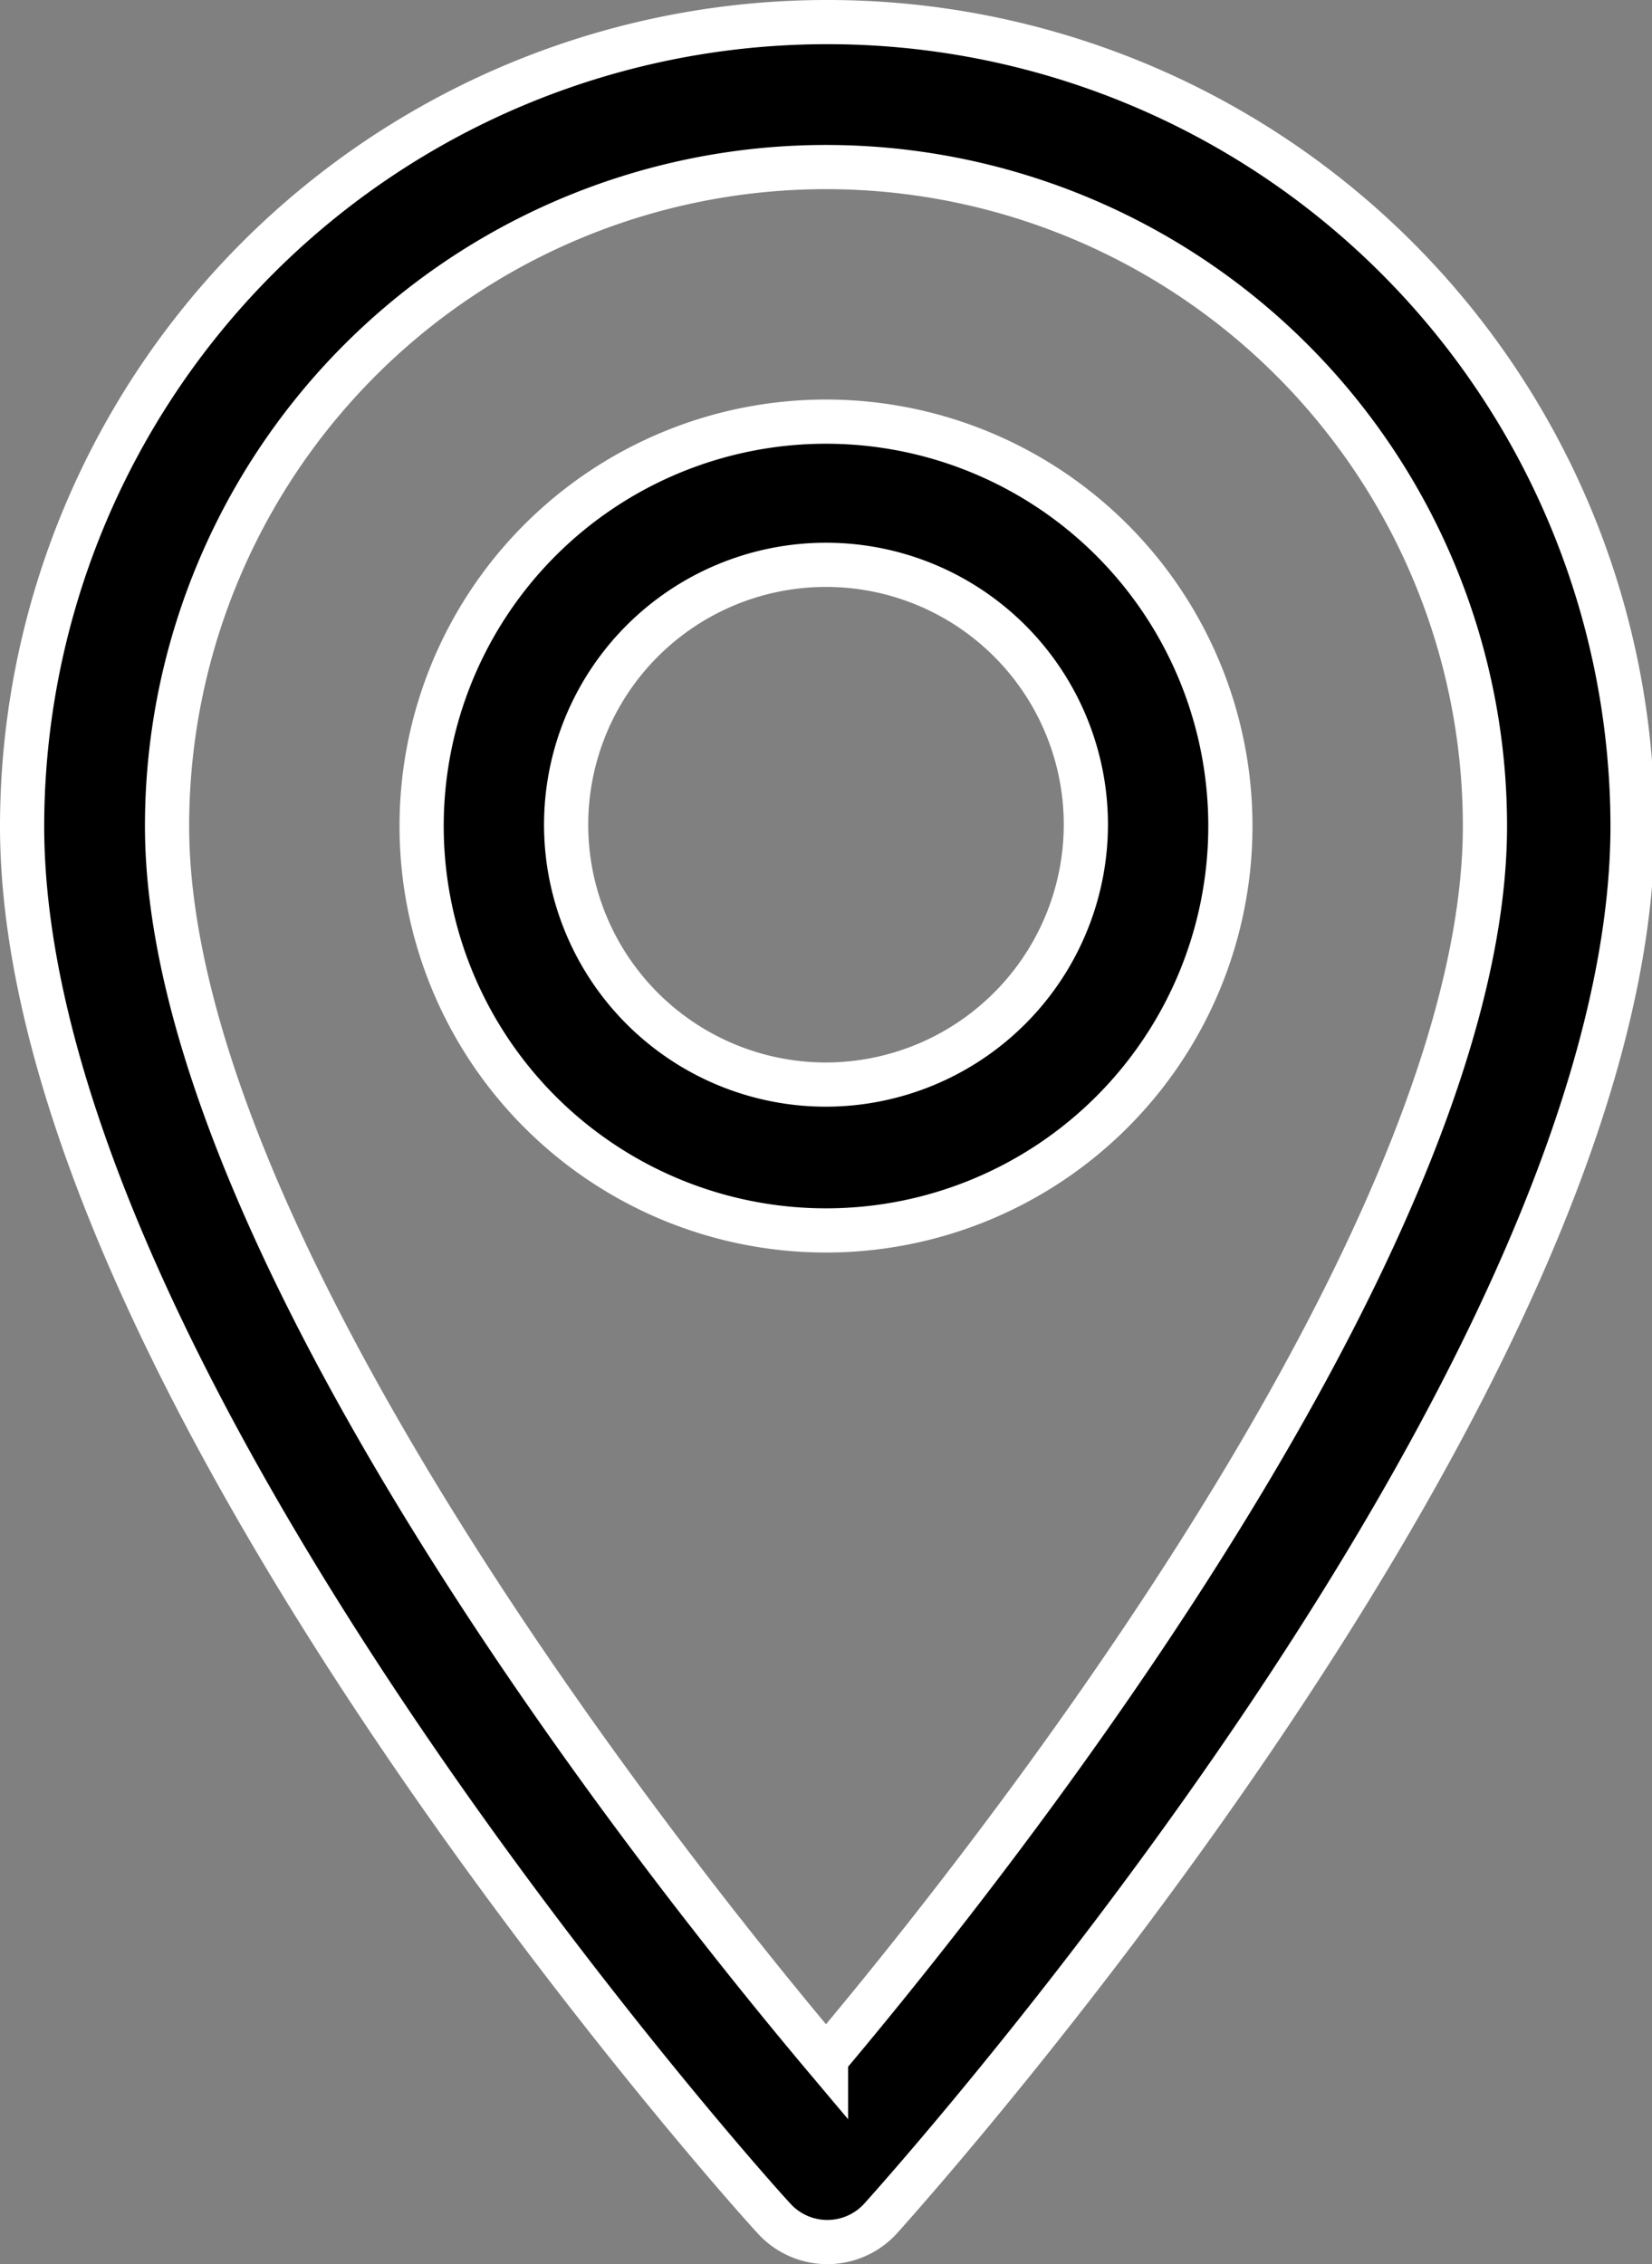 <svg xmlns="http://www.w3.org/2000/svg" viewBox="0 0 37.38 51.23"><rect x="0" y="0" width="37.38" height="51.23" fill="#808080" stroke="none"/><defs><style>.cls-1{stroke:#fff;stroke-miterlimit:10;}</style></defs><title>Контакты</title><g id="Слой_2" data-name="Слой 2"><g id="Разметка"><path class="cls-1" d="M18.69.5A18.21,18.21,0,0,0,.5,18.69c0,12.45,16.28,30.72,17,31.49a1.63,1.63,0,0,0,2.44,0c.69-.77,17-19,17-31.49A18.21,18.21,0,0,0,18.69.5Zm0,46.08C13.21,40.07,3.78,27.23,3.78,18.69a14.91,14.91,0,0,1,29.82,0c0,8.54-9.43,21.38-14.91,27.89Z"/><path class="cls-1" d="M18.69,9.54a9.15,9.15,0,1,0,9.15,9.15,9.15,9.15,0,0,0-9.15-9.15Zm0,15a5.88,5.88,0,1,1,5.88-5.88,5.89,5.89,0,0,1-5.88,5.88Z"/></g></g></svg>